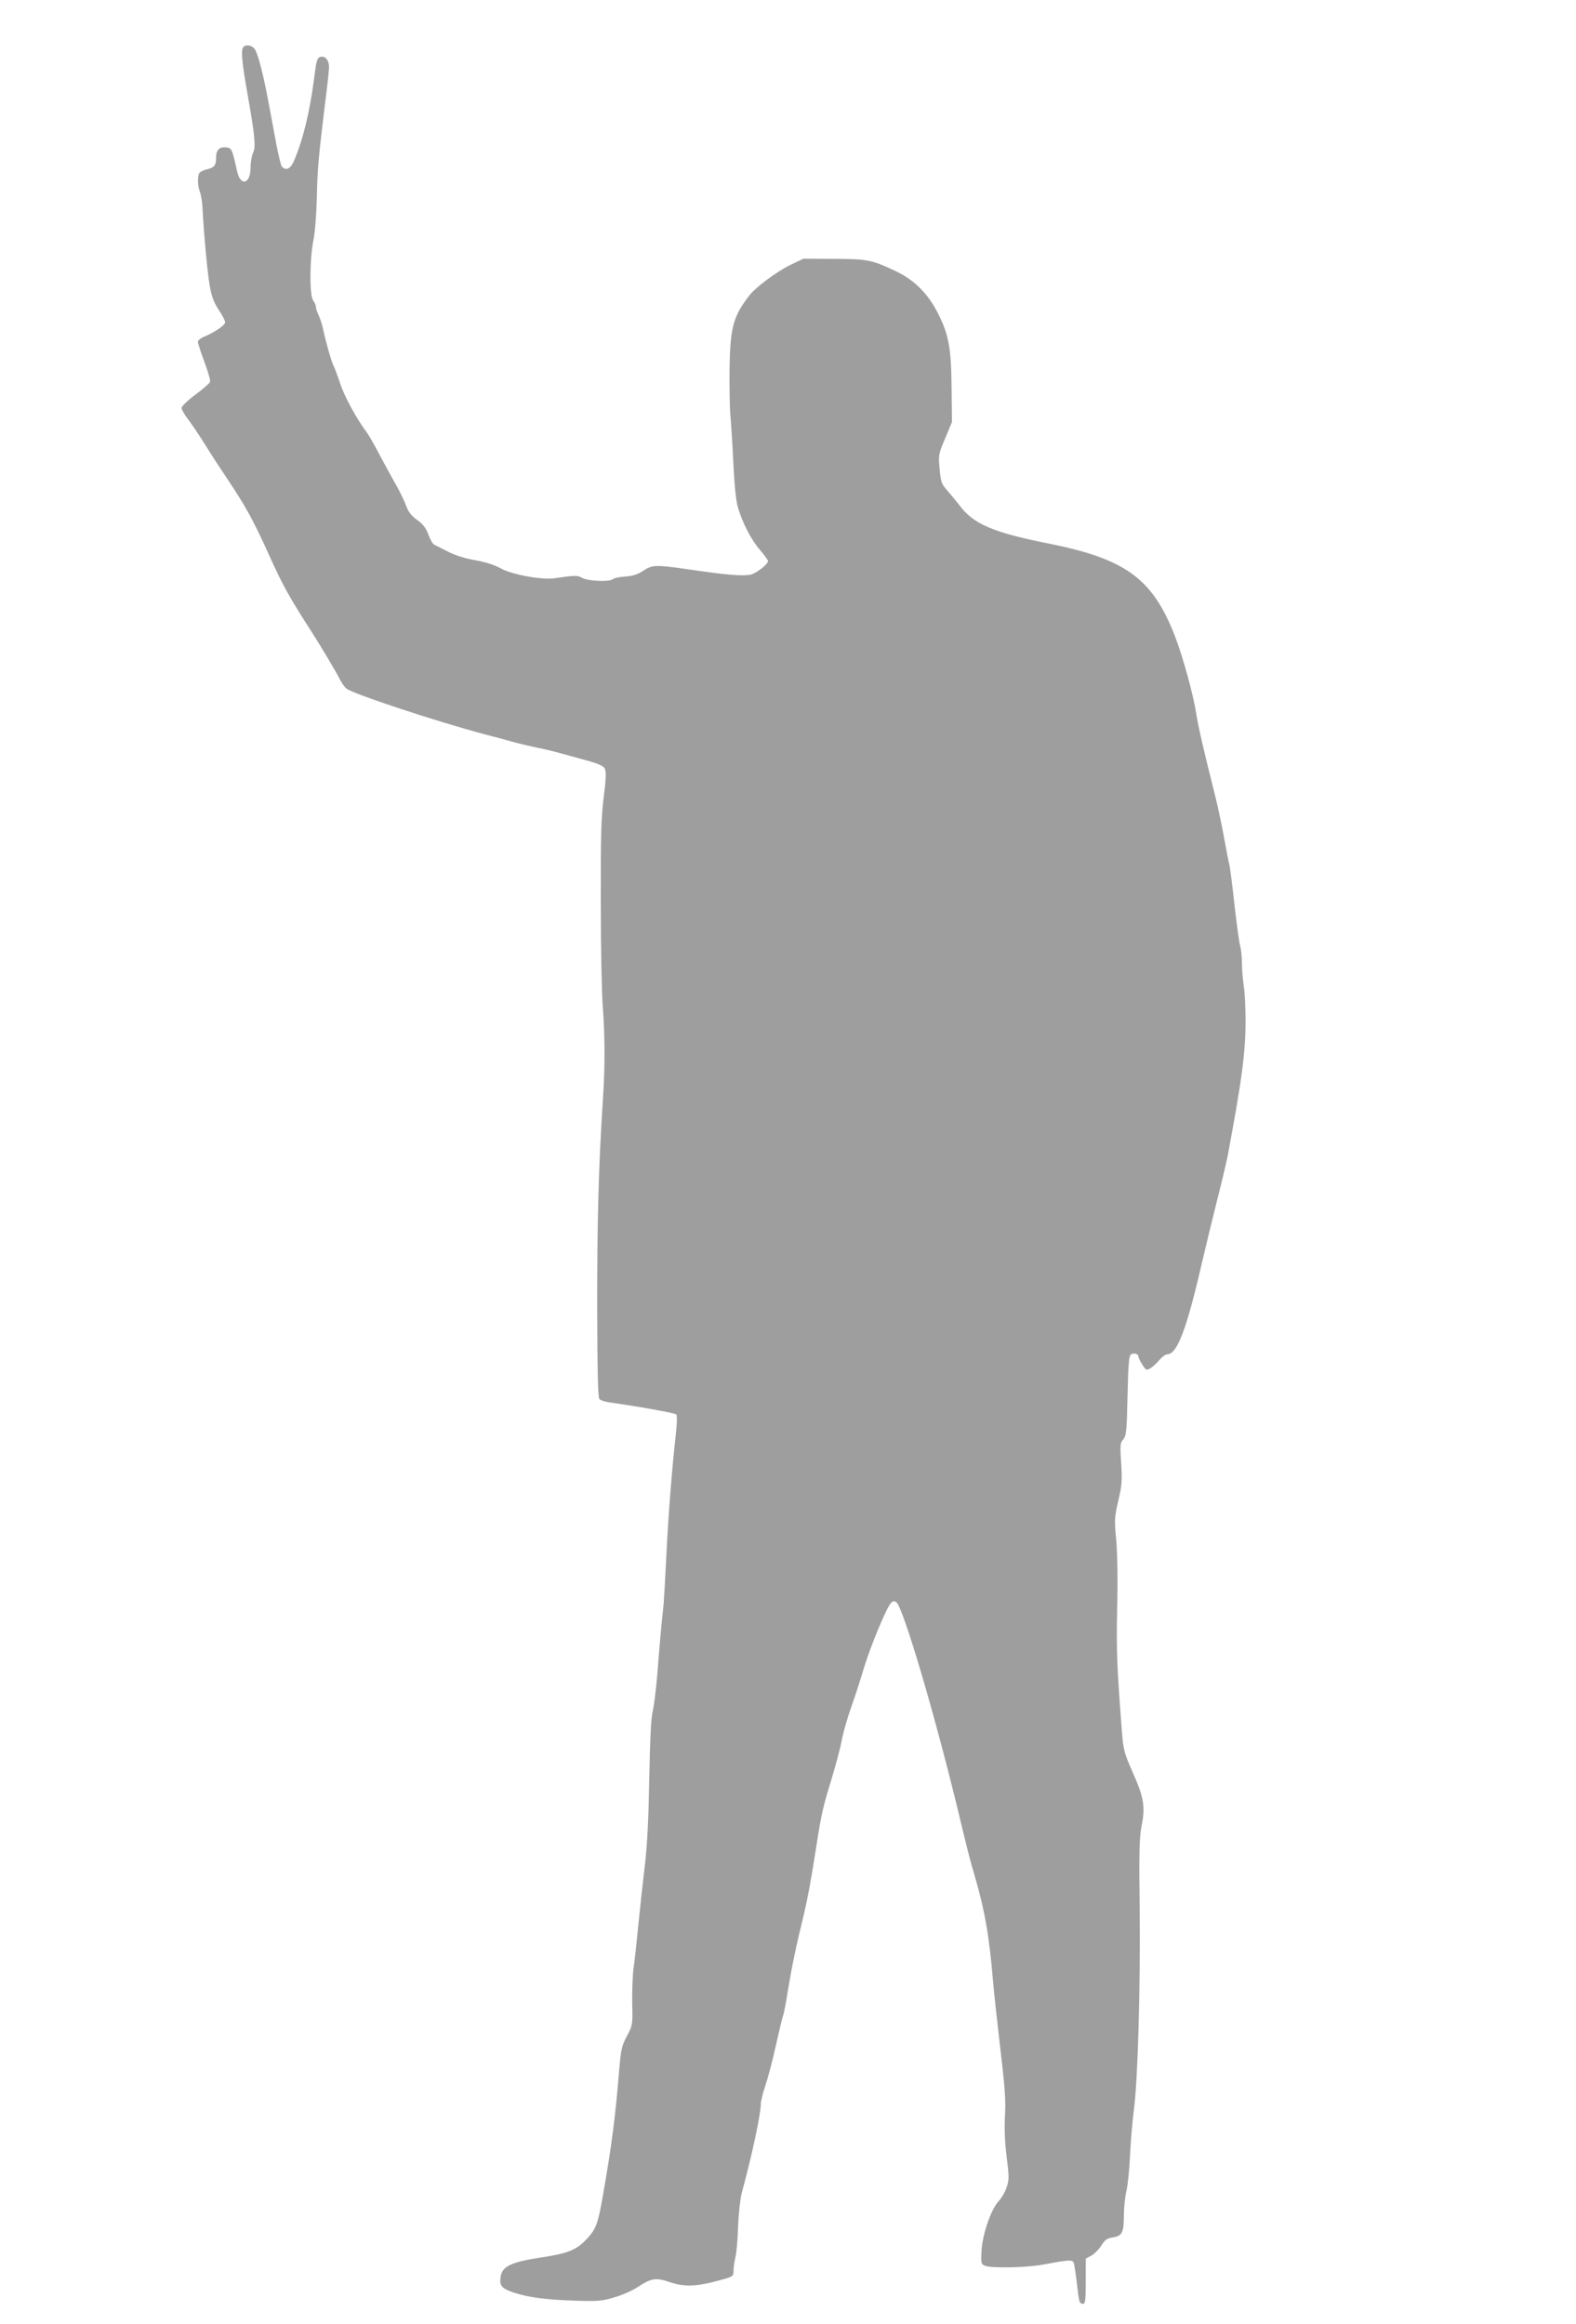 <?xml version="1.0" standalone="no"?>
<!DOCTYPE svg PUBLIC "-//W3C//DTD SVG 20010904//EN"
 "http://www.w3.org/TR/2001/REC-SVG-20010904/DTD/svg10.dtd">
<svg version="1.0" xmlns="http://www.w3.org/2000/svg"
 width="868pt" height="1280pt" viewBox="0 0 868 1280"
 preserveAspectRatio="xMidYMid meet">
<g transform="translate(0,1280) scale(0.1,-0.1)"
fill="#9e9e9e" stroke="none">
<path d="M1336 12533 c-8 -21 -1 -91 25 -238 43 -241 49 -305 33 -336 -7 -15
-14 -52 -14 -82 0 -91 -55 -106 -74 -21 -27 122 -30 129 -59 132 -39 5 -57
-14 -57 -58 0 -42 -10 -54 -55 -64 -16 -4 -33 -13 -37 -19 -11 -18 -10 -72 3
-104 6 -15 12 -53 14 -83 7 -140 27 -361 40 -433 10 -60 23 -93 49 -133 20
-30 36 -60 36 -69 0 -16 -55 -54 -114 -79 -20 -8 -36 -21 -36 -29 0 -8 16 -58
36 -111 20 -53 34 -103 31 -110 -3 -7 -39 -39 -81 -70 -42 -31 -76 -64 -76
-73 0 -9 17 -39 39 -67 21 -28 62 -89 91 -136 29 -47 83 -130 120 -185 106
-159 144 -228 234 -427 73 -162 109 -227 232 -418 50 -78 133 -217 152 -255
11 -22 28 -48 39 -57 30 -28 503 -184 763 -253 47 -12 119 -31 160 -43 41 -11
102 -25 135 -32 33 -6 89 -20 125 -30 36 -10 103 -28 149 -41 63 -18 86 -29
93 -45 7 -15 5 -63 -7 -155 -14 -110 -17 -215 -16 -579 0 -245 5 -503 11 -575
12 -168 13 -333 0 -520 -23 -358 -31 -652 -31 -1124 1 -349 4 -508 12 -517 6
-7 32 -16 57 -19 150 -21 358 -58 366 -66 6 -5 5 -47 -2 -111 -21 -187 -41
-440 -52 -668 -6 -124 -13 -243 -15 -265 -13 -120 -25 -257 -35 -390 -7 -82
-18 -172 -25 -200 -9 -34 -15 -154 -19 -370 -4 -223 -11 -370 -25 -485 -11
-91 -27 -239 -36 -330 -9 -91 -20 -196 -26 -235 -5 -38 -8 -124 -7 -190 3
-118 2 -121 -29 -180 -29 -54 -33 -74 -43 -190 -20 -248 -41 -412 -87 -675
-30 -174 -40 -201 -100 -262 -53 -53 -99 -71 -243 -93 -165 -25 -214 -48 -223
-107 -7 -49 6 -64 75 -87 79 -26 177 -39 343 -44 113 -4 141 -2 207 18 43 12
102 38 133 59 72 47 97 51 169 27 88 -31 156 -27 303 15 50 14 53 18 53 47 0
18 5 50 10 72 6 22 13 98 15 170 3 72 12 155 20 185 54 197 105 432 105 489 0
15 11 61 25 102 14 41 41 142 59 226 19 83 36 155 39 160 3 5 15 66 26 136 22
133 45 245 86 412 22 90 44 208 75 410 24 153 33 192 76 333 25 81 52 182 60
226 8 43 32 126 53 185 21 58 52 156 70 216 34 113 123 329 148 355 10 11 18
12 29 5 38 -24 224 -658 354 -1205 38 -158 53 -218 76 -295 57 -194 82 -335
103 -585 5 -63 24 -234 41 -380 25 -210 30 -286 25 -365 -4 -67 -1 -141 9
-224 14 -112 14 -128 0 -170 -8 -25 -28 -59 -44 -76 -41 -43 -89 -181 -94
-272 -4 -71 -3 -75 21 -84 38 -14 229 -10 318 7 145 27 161 28 169 9 3 -9 11
-60 17 -113 12 -106 14 -112 35 -112 11 0 14 23 14 125 l0 124 30 16 c17 9 41
33 55 55 21 33 32 41 66 46 50 8 59 28 59 124 0 38 6 97 14 132 8 35 17 125
20 201 4 75 13 186 21 245 22 168 36 669 32 1097 -4 320 -2 403 10 465 22 106
13 159 -47 294 -48 109 -53 125 -61 229 -27 353 -31 440 -26 677 4 154 1 302
-5 375 -11 112 -10 127 11 218 20 84 22 111 16 207 -7 100 -5 113 11 131 17
19 20 45 24 240 4 174 8 222 19 228 16 11 41 3 41 -11 0 -6 9 -26 21 -44 18
-30 23 -33 42 -23 12 7 35 27 50 45 16 19 36 34 46 34 54 0 107 138 191 505
18 77 54 226 80 330 27 105 53 217 60 250 79 420 101 580 100 760 0 66 -4 149
-10 185 -5 36 -10 92 -10 125 0 33 -4 76 -10 95 -5 19 -19 120 -31 225 -11
104 -24 206 -29 225 -5 19 -18 89 -30 155 -12 66 -35 174 -52 240 -56 222 -88
360 -99 430 -16 108 -75 320 -119 434 -123 314 -270 422 -695 507 -307 61
-415 108 -491 211 -16 21 -45 56 -65 79 -34 38 -37 48 -44 121 -7 77 -6 83 31
169 l37 89 -2 184 c-2 222 -15 295 -73 411 -54 109 -130 186 -230 234 -137 65
-157 69 -343 70 l-170 1 -75 -36 c-70 -34 -186 -120 -220 -163 -92 -118 -108
-177 -112 -406 -1 -96 1 -209 4 -250 4 -41 12 -163 17 -270 6 -127 15 -214 26
-248 26 -86 73 -176 121 -232 24 -28 44 -56 44 -60 0 -19 -67 -70 -98 -76 -44
-8 -131 -1 -322 27 -200 29 -216 29 -267 -5 -32 -21 -58 -29 -100 -32 -31 -2
-61 -8 -67 -14 -16 -16 -133 -12 -168 6 -30 16 -41 15 -153 -1 -68 -11 -237
20 -297 54 -34 19 -84 35 -140 45 -55 9 -111 27 -150 47 -35 18 -69 35 -77 39
-7 3 -22 28 -32 56 -14 37 -30 58 -62 80 -32 23 -48 44 -61 80 -10 27 -37 83
-61 124 -23 41 -64 116 -90 165 -26 50 -57 104 -70 120 -54 73 -119 193 -142
264 -14 42 -30 85 -36 96 -11 21 -43 132 -58 204 -5 24 -16 57 -24 74 -8 17
-15 37 -15 46 0 9 -7 25 -15 35 -21 27 -20 226 1 331 9 45 17 147 19 235 3
157 9 222 45 518 12 89 21 178 22 198 2 41 -21 69 -49 60 -16 -5 -21 -23 -31
-103 -25 -198 -62 -349 -113 -470 -19 -44 -46 -56 -67 -30 -5 6 -19 64 -31
127 -12 63 -30 165 -42 225 -27 148 -57 265 -75 293 -17 26 -59 30 -68 5z"/>
</g>
</svg>
